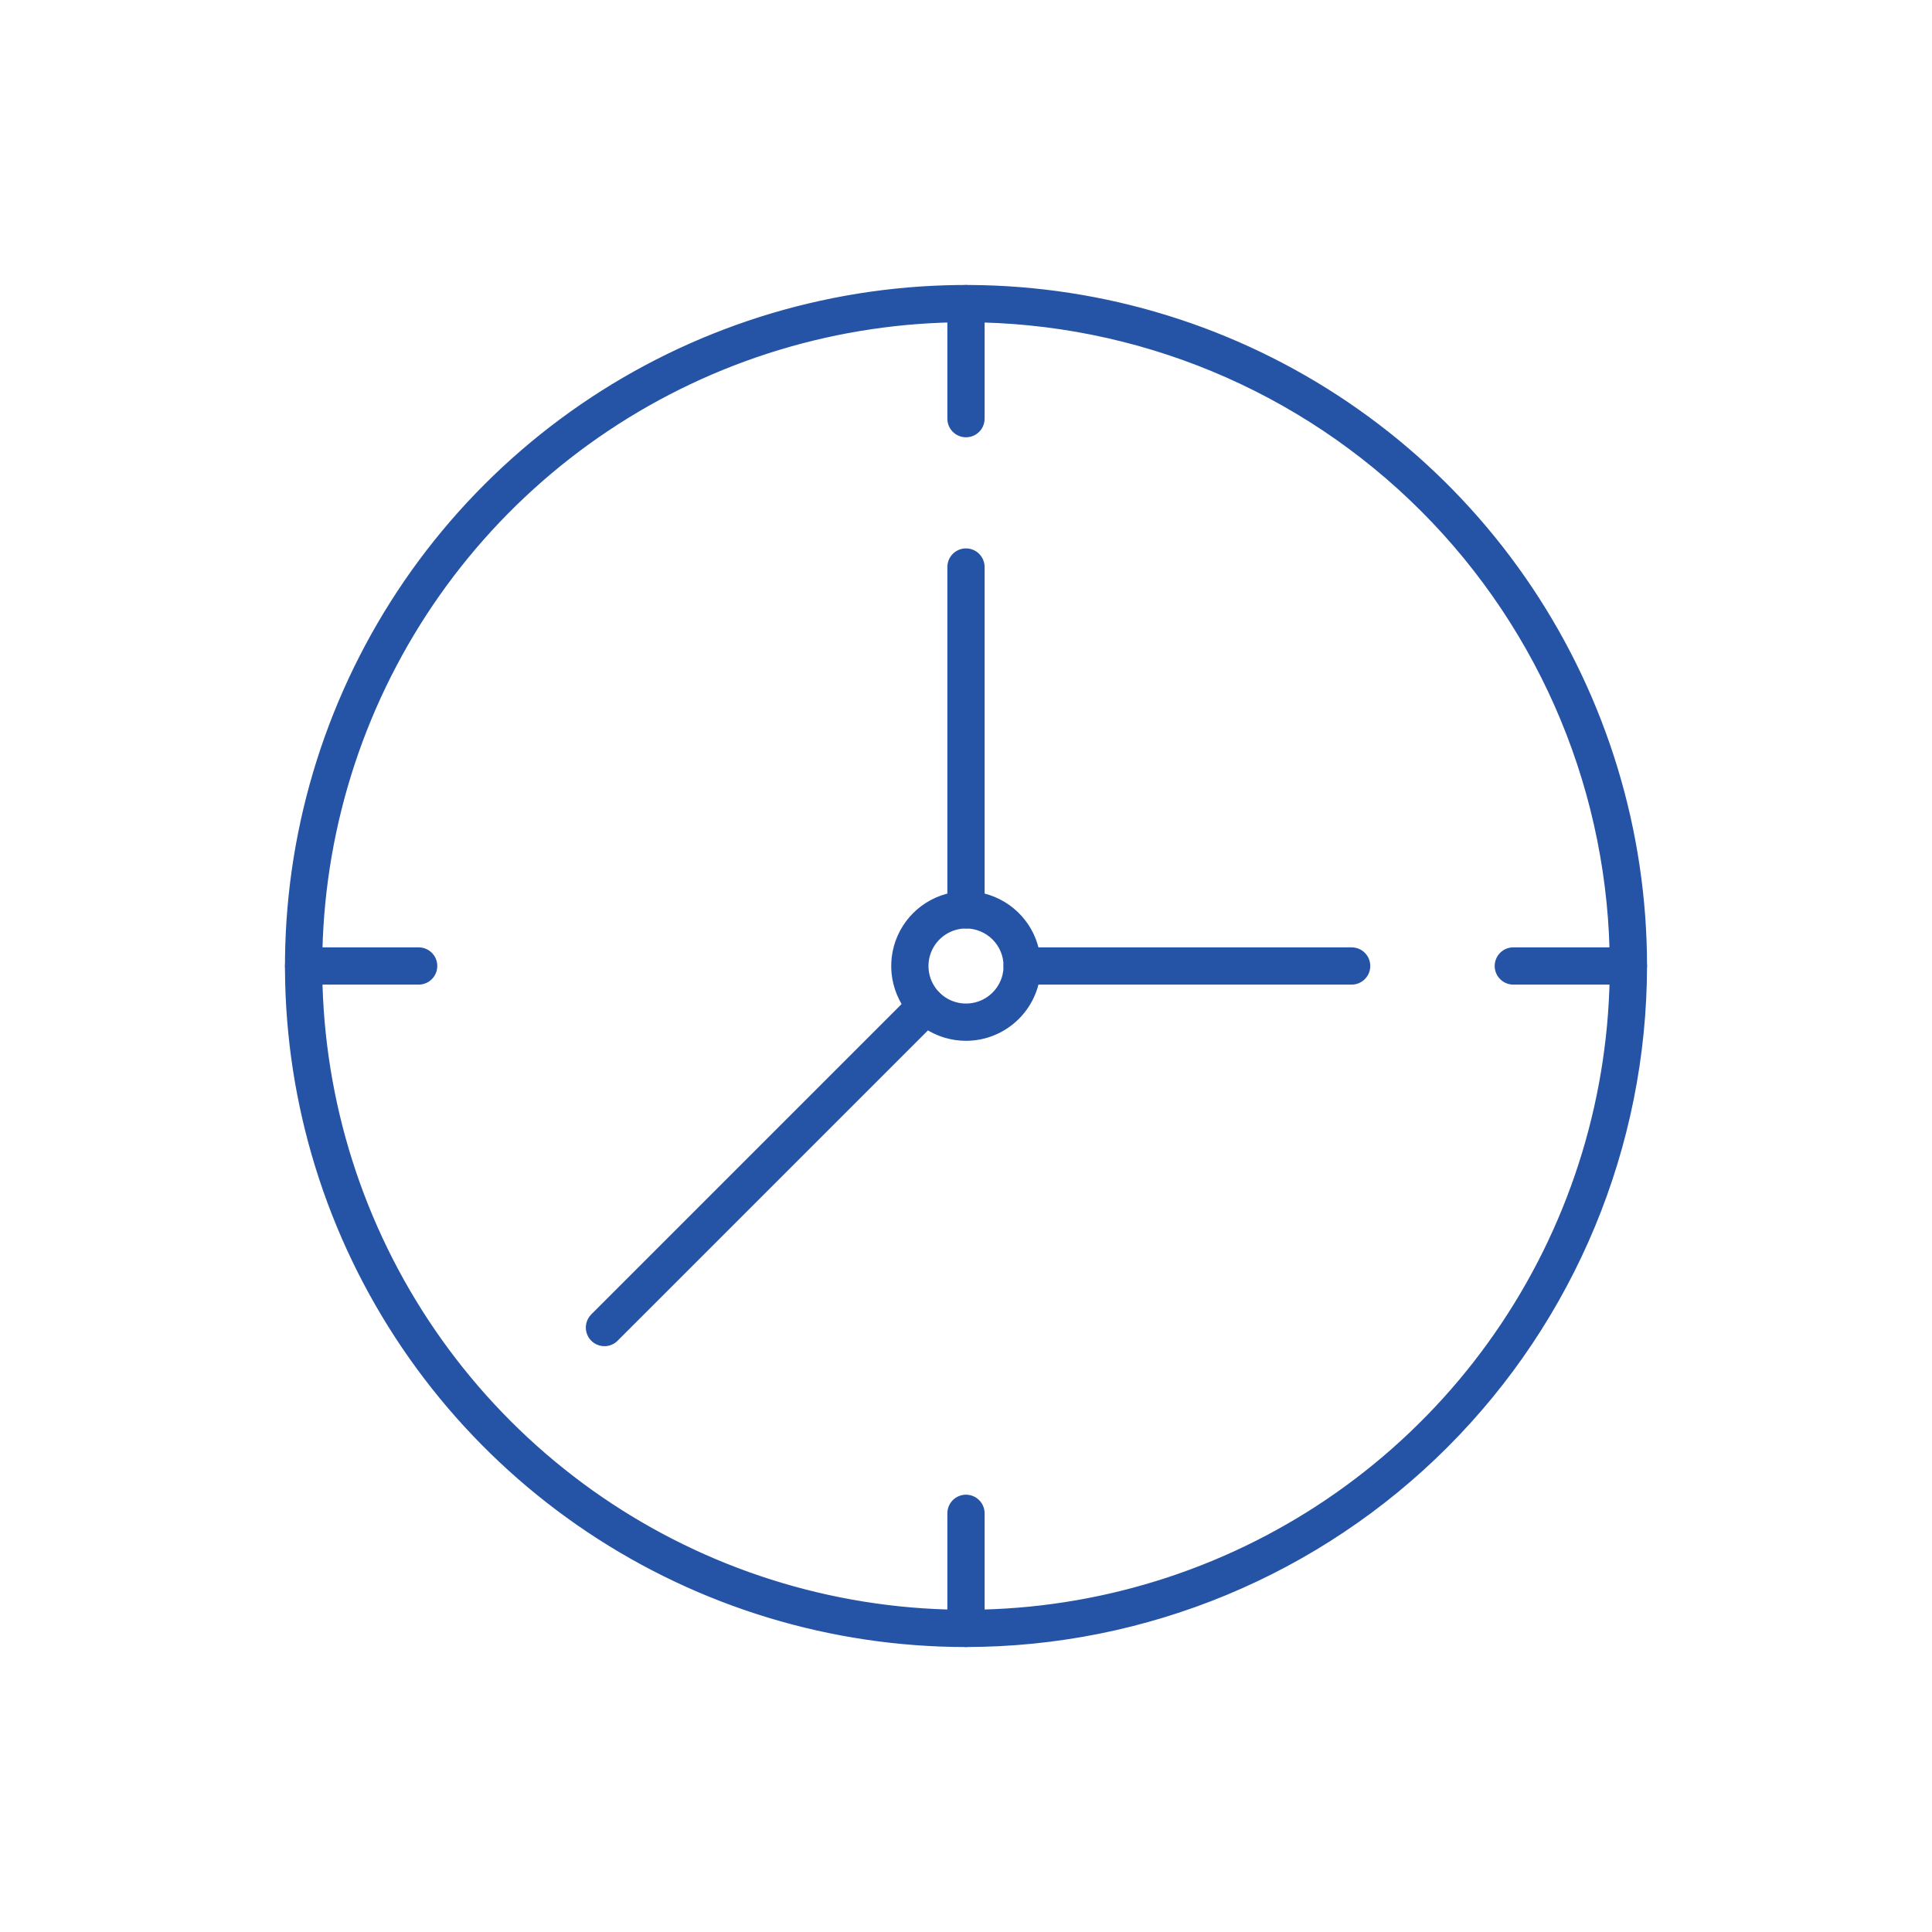 <svg width="80" height="80" viewBox="0 0 80 80" fill="none" xmlns="http://www.w3.org/2000/svg">
<path d="M40 68C34.462 68 29.049 66.358 24.444 63.281C19.84 60.205 16.251 55.831 14.131 50.715C12.012 45.599 11.458 39.969 12.538 34.538C13.618 29.106 16.285 24.117 20.201 20.201C24.117 16.285 29.106 13.618 34.538 12.538C39.969 11.458 45.599 12.012 50.715 14.131C55.831 16.251 60.205 19.84 63.281 24.444C66.358 29.049 68 34.462 68 40C67.992 47.423 65.039 54.541 59.79 59.79C54.541 65.039 47.423 67.992 40 68ZM40 13.143C34.688 13.143 29.496 14.718 25.079 17.669C20.662 20.62 17.22 24.815 15.187 29.722C13.155 34.63 12.623 40.03 13.659 45.24C14.695 50.449 17.253 55.235 21.009 58.991C24.765 62.747 29.551 65.305 34.76 66.341C39.97 67.377 45.37 66.846 50.278 64.813C55.185 62.78 59.38 59.338 62.331 54.921C65.282 50.504 66.857 45.312 66.857 40C66.849 32.88 64.017 26.053 58.982 21.018C53.947 15.983 47.12 13.151 40 13.143Z" fill="#2554A7" stroke="#2554A7" stroke-width="0.4"/>
<path d="M39.999 17.907C39.848 17.907 39.702 17.847 39.595 17.74C39.488 17.633 39.428 17.488 39.428 17.336V12.571C39.428 12.42 39.488 12.274 39.595 12.167C39.702 12.06 39.848 12 39.999 12C40.151 12 40.296 12.06 40.403 12.167C40.51 12.274 40.571 12.42 40.571 12.571V17.336C40.571 17.488 40.51 17.633 40.403 17.74C40.296 17.847 40.151 17.907 39.999 17.907Z" fill="#2554A7" stroke="#2554A7" stroke-width="0.4"/>
<path d="M17.336 40.571H12.571C12.42 40.571 12.274 40.51 12.167 40.403C12.06 40.296 12 40.151 12 39.999C12 39.848 12.06 39.702 12.167 39.595C12.274 39.488 12.42 39.428 12.571 39.428H17.336C17.488 39.428 17.633 39.488 17.74 39.595C17.847 39.702 17.907 39.848 17.907 39.999C17.907 40.151 17.847 40.296 17.74 40.403C17.633 40.51 17.488 40.571 17.336 40.571Z" fill="#2554A7" stroke="#2554A7" stroke-width="0.4"/>
<path d="M39.999 67.999C39.848 67.999 39.702 67.939 39.595 67.832C39.488 67.725 39.428 67.579 39.428 67.428V62.663C39.428 62.512 39.488 62.366 39.595 62.259C39.702 62.152 39.848 62.092 39.999 62.092C40.151 62.092 40.296 62.152 40.403 62.259C40.51 62.366 40.571 62.512 40.571 62.663V67.428C40.571 67.579 40.51 67.725 40.403 67.832C40.296 67.939 40.151 67.999 39.999 67.999Z" fill="#2554A7" stroke="#2554A7" stroke-width="0.4"/>
<path d="M67.428 40.571H62.663C62.512 40.571 62.366 40.51 62.259 40.403C62.152 40.296 62.092 40.151 62.092 39.999C62.092 39.848 62.152 39.702 62.259 39.595C62.366 39.488 62.512 39.428 62.663 39.428H67.428C67.579 39.428 67.725 39.488 67.832 39.595C67.939 39.702 67.999 39.848 67.999 39.999C67.999 40.151 67.939 40.296 67.832 40.403C67.725 40.51 67.579 40.571 67.428 40.571Z" fill="#2554A7" stroke="#2554A7" stroke-width="0.4"/>
<path d="M40.001 42.898C39.428 42.898 38.867 42.728 38.391 42.41C37.915 42.091 37.543 41.639 37.324 41.109C37.105 40.58 37.047 39.997 37.159 39.435C37.271 38.873 37.547 38.357 37.952 37.952C38.357 37.547 38.873 37.271 39.435 37.159C39.997 37.047 40.58 37.105 41.109 37.324C41.639 37.543 42.091 37.915 42.41 38.391C42.728 38.867 42.898 39.428 42.898 40.001C42.897 40.769 42.591 41.505 42.048 42.048C41.505 42.591 40.769 42.897 40.001 42.898ZM40.001 38.246C39.654 38.246 39.315 38.349 39.026 38.542C38.737 38.735 38.513 39.009 38.38 39.329C38.247 39.65 38.212 40.003 38.28 40.343C38.348 40.683 38.515 40.996 38.76 41.241C39.005 41.486 39.318 41.654 39.658 41.721C39.999 41.789 40.351 41.754 40.672 41.621C40.992 41.489 41.267 41.264 41.459 40.975C41.652 40.687 41.755 40.348 41.755 40.001C41.755 39.535 41.57 39.09 41.241 38.761C40.912 38.432 40.466 38.247 40.001 38.246Z" fill="#2554A7" stroke="#2554A7" stroke-width="0.4"/>
<path d="M39.999 38.246C39.848 38.246 39.702 38.186 39.595 38.079C39.488 37.972 39.428 37.827 39.428 37.675V23.48C39.428 23.328 39.488 23.183 39.595 23.076C39.702 22.968 39.848 22.908 39.999 22.908C40.151 22.908 40.296 22.968 40.403 23.076C40.51 23.183 40.571 23.328 40.571 23.48V37.675C40.571 37.827 40.51 37.972 40.403 38.079C40.296 38.186 40.151 38.246 39.999 38.246Z" fill="#2554A7" stroke="#2554A7" stroke-width="0.4"/>
<path d="M55.969 40.571H42.325C42.174 40.571 42.028 40.51 41.921 40.403C41.814 40.296 41.754 40.151 41.754 39.999C41.754 39.848 41.814 39.702 41.921 39.595C42.028 39.488 42.174 39.428 42.325 39.428H55.969C56.12 39.428 56.266 39.488 56.373 39.595C56.48 39.702 56.54 39.848 56.54 39.999C56.54 40.151 56.48 40.296 56.373 40.403C56.266 40.51 56.12 40.571 55.969 40.571Z" fill="#2554A7" stroke="#2554A7" stroke-width="0.4"/>
<path d="M25.028 55.543C24.915 55.543 24.805 55.509 24.711 55.447C24.617 55.384 24.544 55.295 24.501 55.191C24.457 55.086 24.446 54.971 24.468 54.861C24.49 54.75 24.544 54.648 24.624 54.568L37.955 41.237C38.063 41.133 38.207 41.075 38.357 41.076C38.507 41.078 38.65 41.138 38.756 41.243C38.862 41.349 38.922 41.493 38.924 41.643C38.925 41.792 38.867 41.937 38.763 42.045L25.434 55.374C25.381 55.427 25.318 55.47 25.248 55.499C25.178 55.528 25.104 55.543 25.028 55.543Z" fill="#2554A7" stroke="#2554A7" stroke-width="0.4"/>
</svg>
